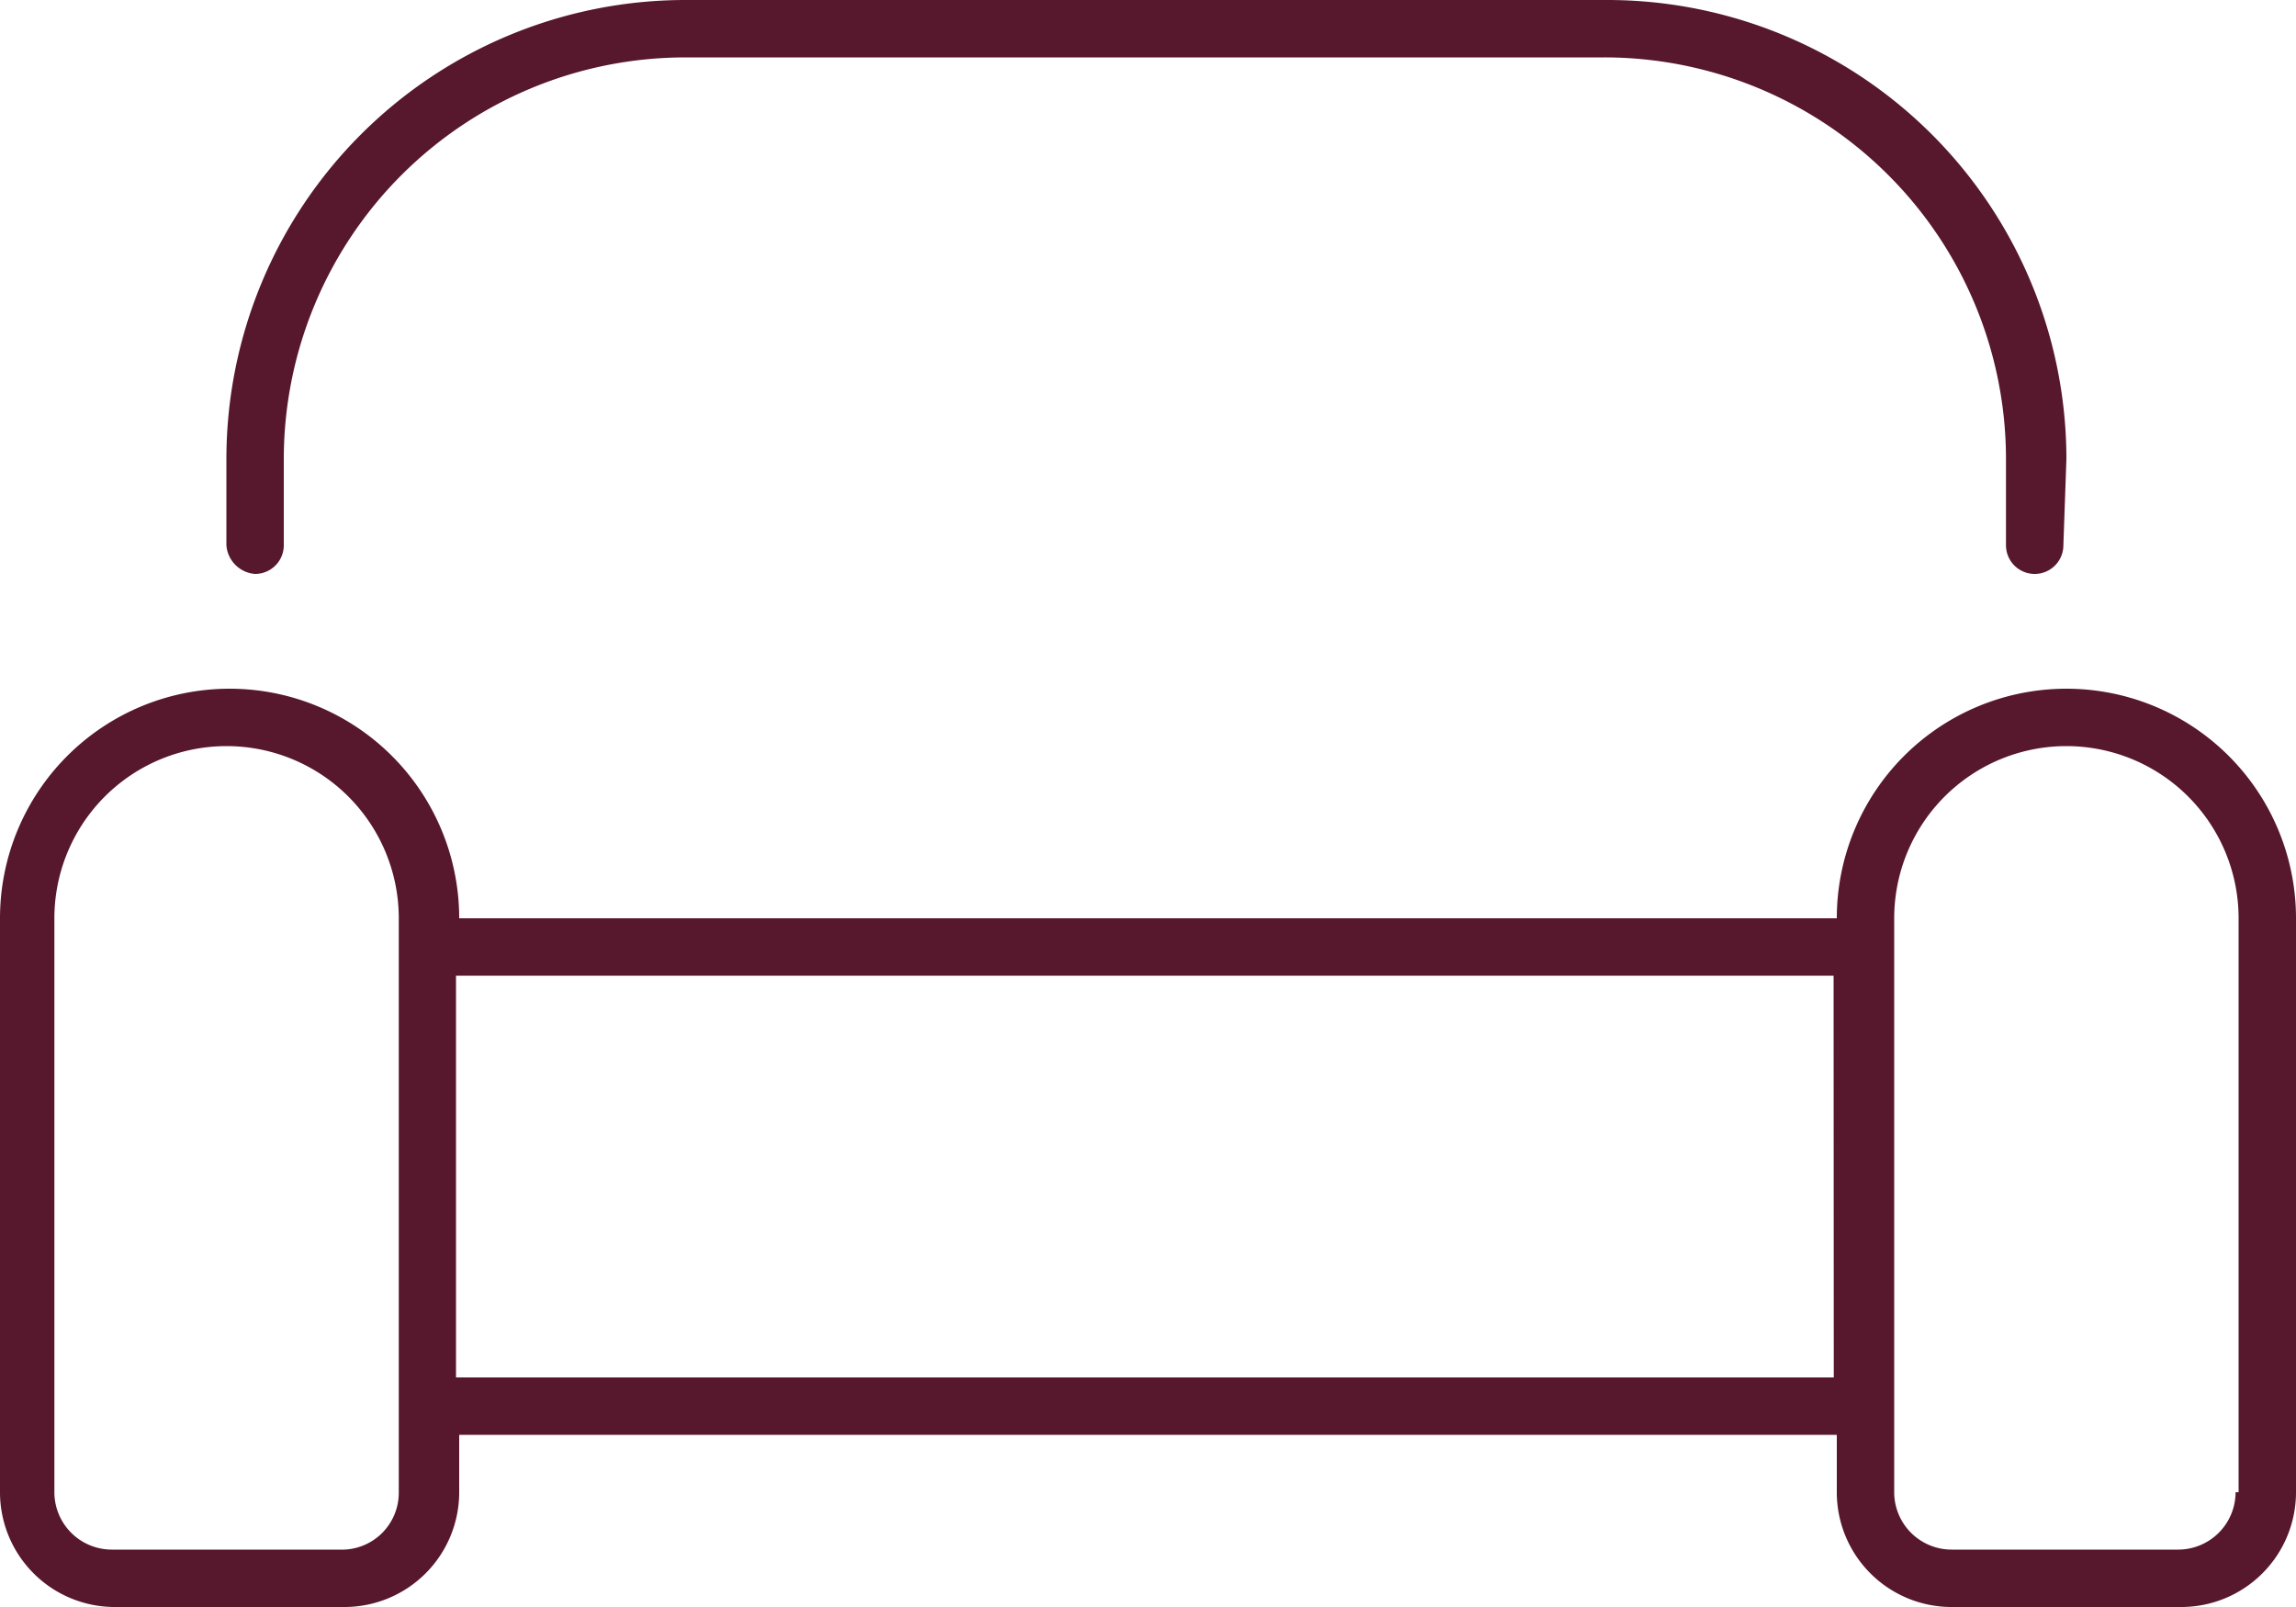 <?xml version="1.0" encoding="UTF-8"?> <svg xmlns="http://www.w3.org/2000/svg" width="38" height="26.6" viewBox="0 0 38 26.6"><path id="couch-thin" d="M34.2,43.4a3.8,3.8,0,0,0-3.8,3.8H7.6a3.8,3.8,0,0,0-7.6,0v9.5a1.9,1.9,0,0,0,1.9,1.9H5.7a1.9,1.9,0,0,0,1.9-1.9v-.95H30.4v.95a1.9,1.9,0,0,0,1.9,1.9h3.8A1.9,1.9,0,0,0,38,56.7V47.2a3.8,3.8,0,0,0-3.8-3.8ZM6.6,56.7a.942.942,0,0,1-.9.95H1.847A.951.951,0,0,1,.9,56.7V47.2a2.85,2.85,0,1,1,5.7,0Zm23.75-1.9H7.547V48.15h22.8ZM37,56.7a.951.951,0,0,1-.95.95H32.3a.951.951,0,0,1-.95-.95V47.2a2.85,2.85,0,0,1,5.7,0v9.5ZM4.222,41.5a.475.475,0,0,0,.475-.475V39.6a6.65,6.65,0,0,1,6.65-6.65h15.2A6.65,6.65,0,0,1,33.2,39.6v1.425a.475.475,0,1,0,.95,0L34.2,39.6A7.6,7.6,0,0,0,26.6,32H11.347a7.6,7.6,0,0,0-7.6,7.6v1.425A.514.514,0,0,0,4.222,41.5Z" transform="translate(0 -32)" fill="#57172c"></path></svg> 